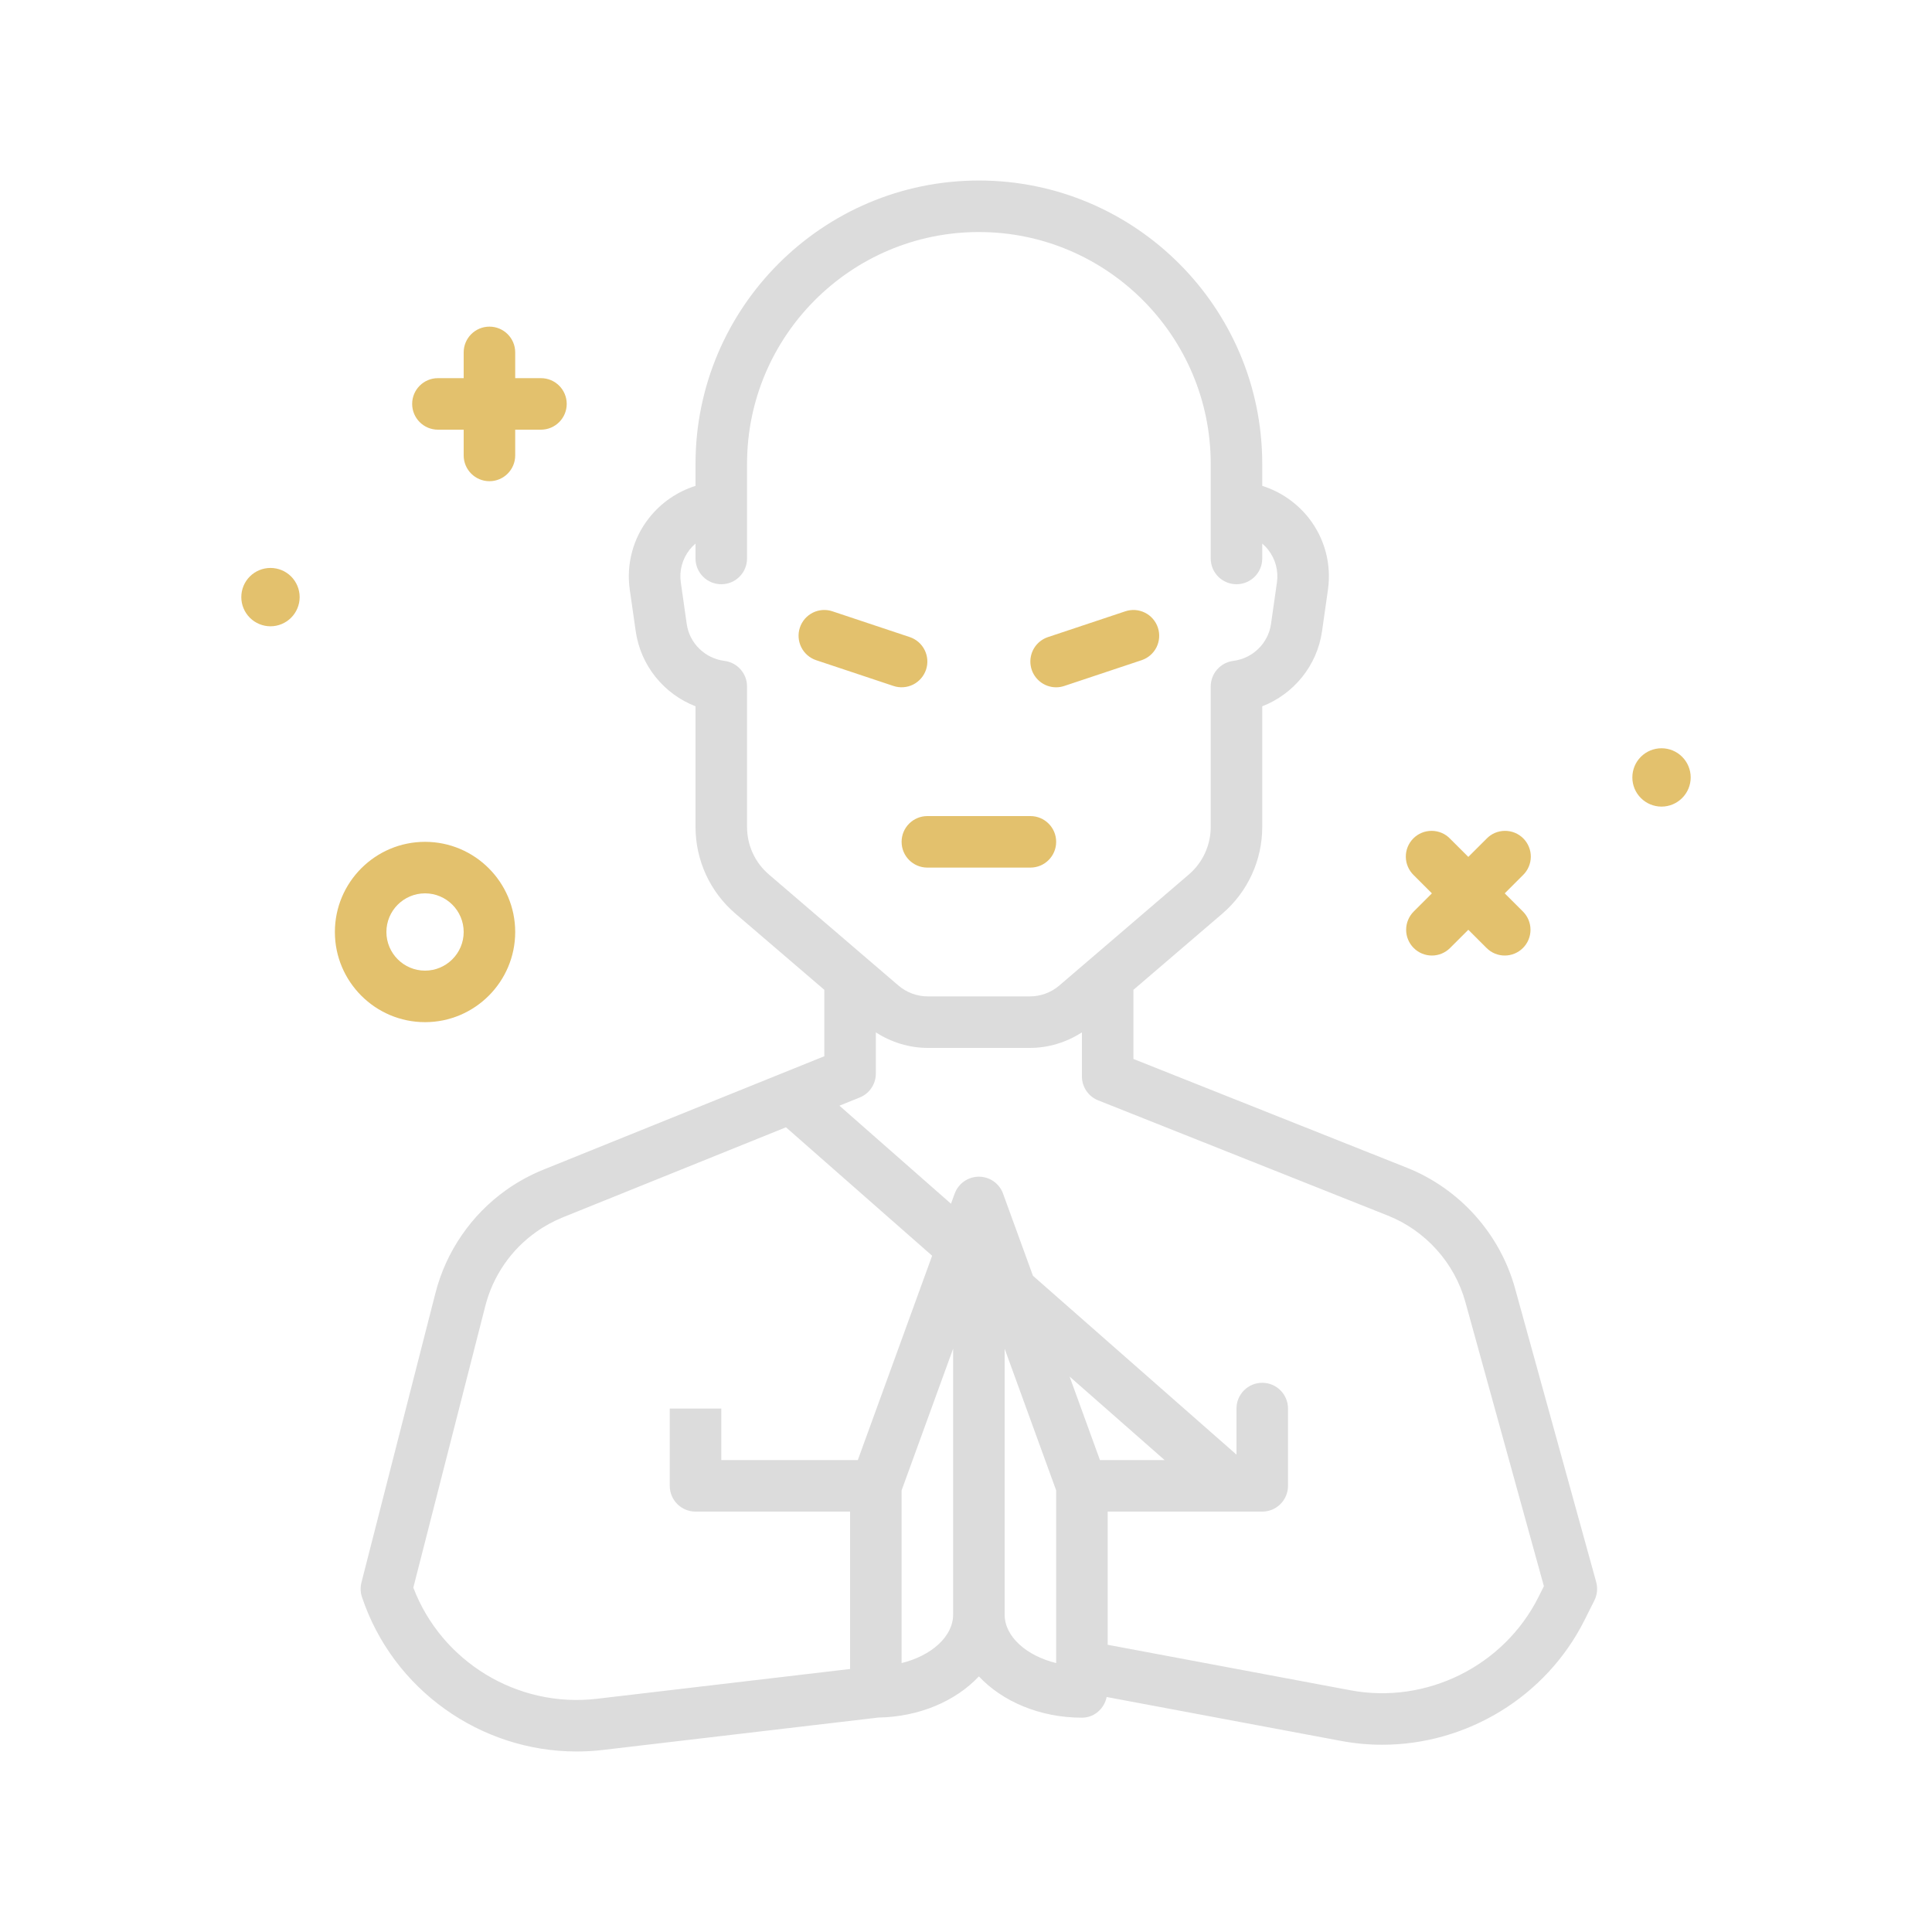 <?xml version="1.0" encoding="UTF-8"?> <svg xmlns="http://www.w3.org/2000/svg" width="60" height="60" viewBox="0 0 60 60" fill="none"> <g clip-path="url(#clip0_114_400)"> <path d="M13.2 31.744C14.744 31.744 16 30.487 16 28.944C16 27.4 14.744 26.144 13.2 26.144C11.656 26.144 10.4 27.4 10.4 28.944C10.4 30.487 11.656 31.744 13.2 31.744ZM13.2 27.744C13.862 27.744 14.4 28.282 14.4 28.944C14.4 29.605 13.862 30.144 13.2 30.144C12.538 30.144 12 29.605 12 28.944C12 28.282 12.538 27.744 13.2 27.744ZM8.4 17.638C8.16 17.638 7.929 17.733 7.759 17.903C7.589 18.073 7.494 18.303 7.494 18.544C7.494 18.784 7.589 19.014 7.759 19.184C7.929 19.354 8.16 19.45 8.4 19.45C8.64 19.45 8.871 19.354 9.041 19.184C9.21 19.014 9.306 18.784 9.306 18.544C9.306 18.303 9.21 18.073 9.041 17.903C8.871 17.733 8.64 17.638 8.4 17.638ZM43.903 29.44C44.059 29.597 44.264 29.675 44.469 29.675C44.673 29.675 44.878 29.597 45.034 29.44L45.6 28.875L46.166 29.44C46.322 29.597 46.526 29.675 46.731 29.675C46.936 29.675 47.141 29.597 47.297 29.44C47.447 29.29 47.531 29.087 47.531 28.875C47.531 28.663 47.447 28.459 47.297 28.309L46.731 27.744L47.297 27.178C47.373 27.104 47.434 27.016 47.476 26.918C47.518 26.821 47.54 26.716 47.541 26.61C47.542 26.503 47.522 26.398 47.481 26.3C47.441 26.201 47.382 26.112 47.307 26.037C47.231 25.962 47.142 25.902 47.044 25.862C46.946 25.822 46.84 25.802 46.734 25.803C46.628 25.803 46.523 25.826 46.425 25.867C46.328 25.909 46.239 25.97 46.166 26.047L45.6 26.612L45.034 26.047C44.961 25.97 44.872 25.909 44.775 25.867C44.677 25.826 44.572 25.803 44.466 25.803C44.36 25.802 44.254 25.822 44.156 25.862C44.058 25.902 43.968 25.962 43.893 26.037C43.818 26.112 43.759 26.201 43.718 26.3C43.678 26.398 43.658 26.503 43.659 26.61C43.66 26.716 43.682 26.821 43.724 26.918C43.766 27.016 43.827 27.104 43.903 27.178L44.469 27.744L43.903 28.309C43.829 28.383 43.77 28.472 43.73 28.569C43.689 28.666 43.669 28.77 43.669 28.875C43.669 28.98 43.689 29.084 43.73 29.181C43.77 29.278 43.829 29.366 43.903 29.44ZM51.6 23.238C51.36 23.238 51.129 23.333 50.959 23.503C50.789 23.673 50.694 23.903 50.694 24.144C50.694 24.384 50.789 24.614 50.959 24.784C51.129 24.954 51.36 25.05 51.6 25.05C51.84 25.05 52.071 24.954 52.24 24.784C52.41 24.614 52.506 24.384 52.506 24.144C52.506 23.903 52.41 23.673 52.24 23.503C52.071 23.333 51.84 23.238 51.6 23.238ZM13.6 13.344H14.4V14.144C14.4 14.585 14.758 14.944 15.2 14.944C15.642 14.944 16 14.585 16 14.144V13.344H16.8C17.242 13.344 17.6 12.985 17.6 12.544C17.6 12.102 17.242 11.744 16.8 11.744H16V10.944C16 10.502 15.642 10.144 15.2 10.144C14.758 10.144 14.4 10.502 14.4 10.944V11.744H13.6C13.158 11.744 12.8 12.102 12.8 12.544C12.8 12.985 13.158 13.344 13.6 13.344Z" fill="#E3C16D"></path> <path d="M47.05 40.008C46.581 38.314 45.327 36.916 43.695 36.266L35.2 32.887V30.74L37.962 28.373C38.35 28.04 38.662 27.628 38.876 27.163C39.09 26.698 39.2 26.193 39.2 25.682V21.935C40.177 21.555 40.904 20.673 41.057 19.605L41.24 18.319C41.354 17.515 41.142 16.722 40.642 16.084C40.272 15.616 39.77 15.269 39.2 15.089V14.406C39.2 9.554 35.252 5.606 30.4 5.606C25.547 5.606 21.6 9.554 21.6 14.406V15.089C21.029 15.269 20.526 15.617 20.156 16.087C19.91 16.399 19.73 16.758 19.628 17.142C19.525 17.525 19.502 17.926 19.559 18.319L19.743 19.605C19.896 20.673 20.622 21.555 21.6 21.935V25.682C21.6 26.718 22.051 27.698 22.837 28.372L25.6 30.74V32.802L16.877 36.324C16.465 36.49 16.075 36.705 15.713 36.962C15.177 37.344 14.713 37.817 14.341 38.359C13.963 38.907 13.686 39.517 13.522 40.161L11.225 49.146C11.187 49.294 11.192 49.451 11.241 49.597C12.201 52.476 14.925 54.394 17.905 54.394C18.177 54.394 18.449 54.379 18.719 54.347L27.28 53.34C28.554 53.319 29.685 52.824 30.4 52.062C31.13 52.84 32.293 53.344 33.6 53.344C33.986 53.344 34.293 53.065 34.368 52.702L41.643 54.065C42.071 54.145 42.498 54.185 42.923 54.185C45.541 54.185 48.014 52.705 49.213 50.306L49.516 49.701C49.604 49.524 49.623 49.321 49.571 49.13L47.05 40.008ZM23.2 25.682V21.319C23.2 20.916 22.9 20.576 22.501 20.525C21.895 20.449 21.412 19.977 21.327 19.379L21.144 18.093C21.117 17.913 21.128 17.73 21.174 17.555C21.221 17.38 21.303 17.216 21.415 17.073C21.471 17.002 21.533 16.938 21.6 16.881V17.344C21.6 17.786 21.958 18.144 22.4 18.144C22.842 18.144 23.2 17.786 23.2 17.344V14.406C23.2 10.436 26.429 7.206 30.4 7.206C34.37 7.206 37.6 10.436 37.6 14.406V17.344C37.6 17.786 37.958 18.144 38.4 18.144C38.842 18.144 39.2 17.786 39.2 17.344V16.881C39.266 16.938 39.328 17.001 39.383 17.072C39.496 17.215 39.578 17.379 39.625 17.554C39.672 17.73 39.682 17.913 39.656 18.093L39.472 19.379C39.387 19.977 38.904 20.449 38.299 20.525C38.106 20.55 37.928 20.644 37.8 20.79C37.671 20.936 37.6 21.125 37.6 21.319V25.682C37.6 25.962 37.539 26.239 37.422 26.494C37.305 26.749 37.134 26.975 36.921 27.158L32.898 30.606C32.644 30.824 32.319 30.944 31.984 30.944H28.815C28.48 30.944 28.156 30.824 27.901 30.606L23.878 27.157C23.665 26.975 23.494 26.749 23.377 26.494C23.26 26.239 23.2 25.962 23.2 25.682ZM18.531 52.758C16.069 53.046 13.711 51.605 12.836 49.305L15.072 40.557C15.19 40.095 15.388 39.658 15.658 39.266C15.925 38.877 16.259 38.538 16.643 38.265C16.902 38.08 17.182 37.927 17.476 37.807L24.409 35.009L28.948 38.998L26.64 45.344H22.4V43.744H20.8V46.144C20.8 46.586 21.158 46.944 21.6 46.944H26.4V51.832L18.531 52.758ZM34.16 45.344L33.217 42.75L36.168 45.344H34.16ZM28 51.648V46.285L29.6 41.885V50.144C29.6 50.825 28.922 51.423 28 51.648ZM32.8 51.648C31.878 51.423 31.2 50.825 31.2 50.144V41.885L32.8 46.285V51.648ZM47.782 49.591C46.706 51.743 44.296 52.936 41.938 52.493L34.4 51.08V46.944H39.2C39.642 46.944 40 46.586 40 46.144V43.744C40 43.302 39.642 42.944 39.2 42.944C38.758 42.944 38.4 43.302 38.4 43.744V45.175L32.079 39.62L31.151 37.07C31.096 36.916 30.993 36.782 30.859 36.688C30.724 36.594 30.564 36.543 30.4 36.543C30.236 36.543 30.075 36.594 29.941 36.688C29.806 36.782 29.704 36.916 29.648 37.07L29.534 37.383L26.069 34.338L26.699 34.084C26.847 34.024 26.974 33.922 27.063 33.789C27.152 33.657 27.2 33.502 27.2 33.342V32.062C27.681 32.37 28.239 32.544 28.815 32.544H31.984C32.561 32.544 33.119 32.37 33.6 32.062V33.429C33.6 33.757 33.8 34.051 34.104 34.172L43.103 37.752C44.273 38.218 45.172 39.22 45.508 40.434L47.947 49.261L47.782 49.591Z" fill="#DCDCDC"></path> <path d="M28.759 20.797C28.826 20.596 28.81 20.376 28.715 20.186C28.621 19.997 28.454 19.852 28.253 19.785L25.853 18.985C25.753 18.951 25.648 18.938 25.543 18.945C25.439 18.953 25.336 18.98 25.242 19.027C25.148 19.075 25.064 19.14 24.995 19.219C24.927 19.299 24.874 19.391 24.841 19.491C24.774 19.692 24.79 19.912 24.885 20.102C24.979 20.291 25.146 20.436 25.347 20.503L27.747 21.303C27.846 21.336 27.952 21.35 28.056 21.342C28.161 21.335 28.264 21.307 28.358 21.26C28.451 21.213 28.535 21.148 28.604 21.068C28.673 20.989 28.725 20.897 28.759 20.797ZM32.8 21.345C32.884 21.345 32.969 21.331 33.053 21.303L35.453 20.503C35.654 20.436 35.821 20.292 35.916 20.102C36.01 19.912 36.026 19.692 35.959 19.491C35.926 19.391 35.873 19.299 35.804 19.219C35.736 19.14 35.652 19.075 35.558 19.028C35.464 18.981 35.361 18.953 35.257 18.945C35.152 18.938 35.046 18.952 34.947 18.985L32.547 19.785C32.366 19.845 32.213 19.967 32.114 20.13C32.016 20.293 31.978 20.485 32.009 20.673C32.039 20.861 32.136 21.031 32.281 21.154C32.426 21.278 32.61 21.345 32.8 21.345ZM28 26.144C28 26.586 28.358 26.944 28.8 26.944H32C32.442 26.944 32.8 26.586 32.8 26.144C32.8 25.702 32.442 25.344 32 25.344H28.8C28.358 25.344 28 25.702 28 26.144Z" fill="#E3C16D"></path> </g> <defs> <clipPath id="clip0_114_400"> <rect width="60" height="60" fill="white"></rect> </clipPath> </defs> </svg> 